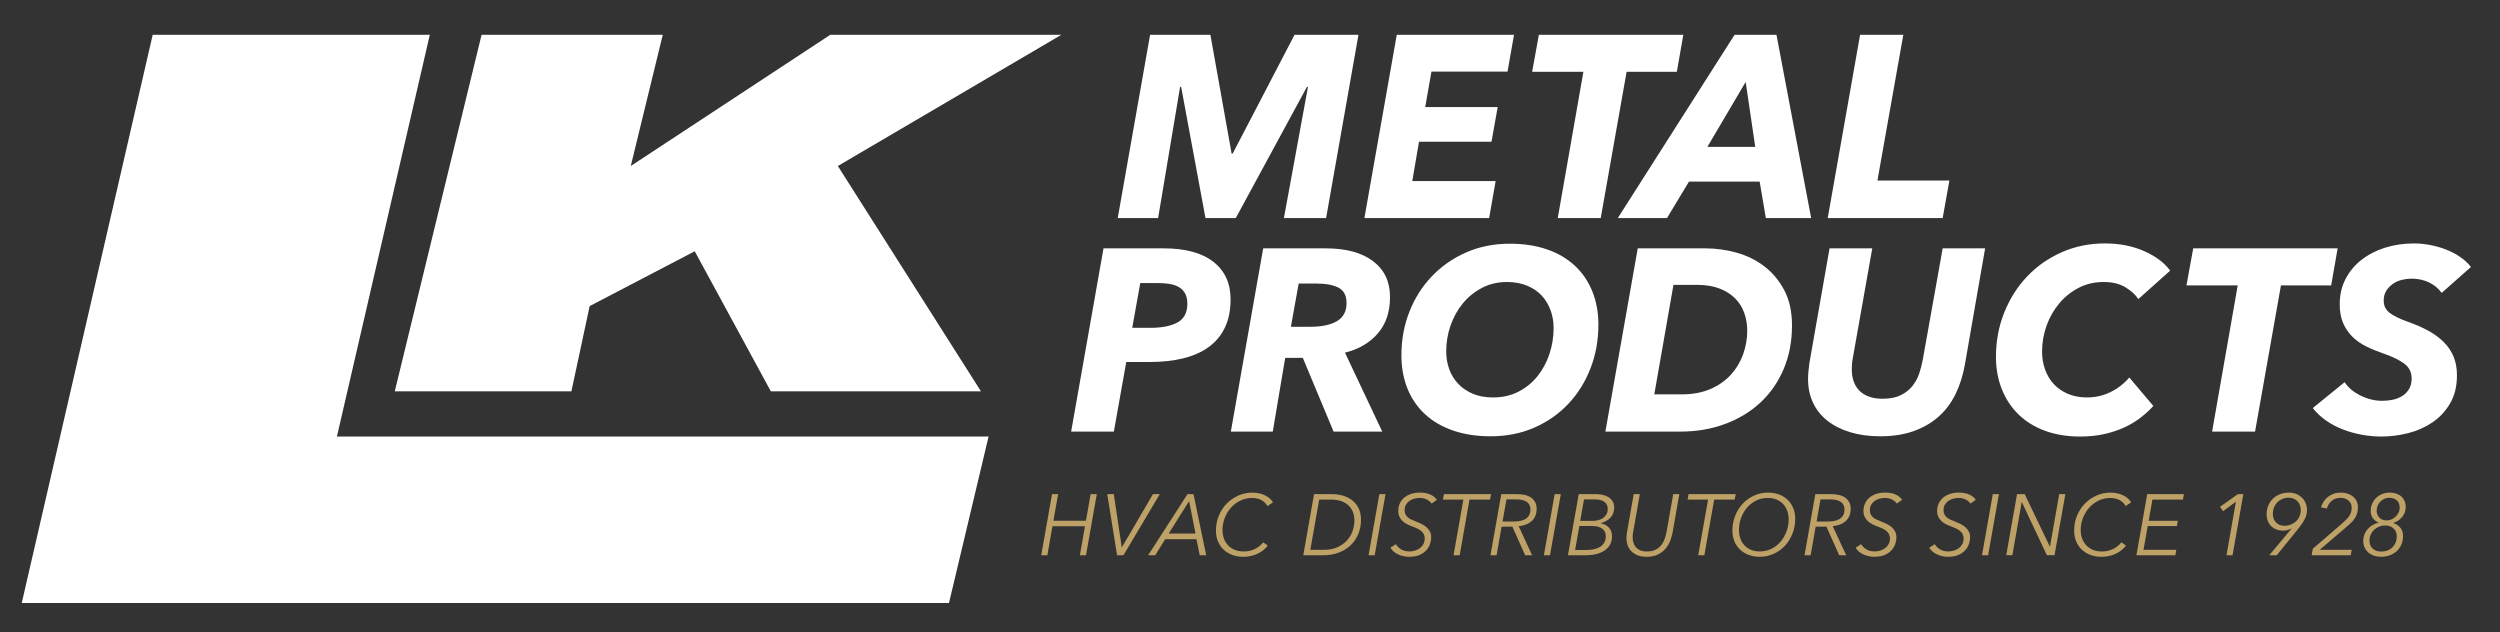 <?xml version="1.0" encoding="UTF-8"?>
<svg id="Layer_1" xmlns="http://www.w3.org/2000/svg" version="1.1" viewBox="0 0 300 75.87">
  <rect x="0" y="0" width="300" height="75.87" fill="#333333" stroke="none"/>
  <!-- Generator: Adobe Illustrator 29.1.0, SVG Export Plug-In . SVG Version: 2.1.0 Build 142)  -->
  <defs>
    <style>
      .st0 {
        fill: #bda166;
      }

      .st1 {
        fill: #fff;
      }
    </style>
  </defs>
  <g>
    <path class="st1" d="M154.069,26.17l2.889-15.748h-.124l-8.542,15.748h-3.634l-2.92-15.748h-.124l-2.64,15.748h-4.846l3.883-21.991h7.237l2.547,14.257h.124l7.424-14.257h7.672l-3.883,21.991h-5.062Z"/>
    <path class="st1" d="M163.728,26.17l3.883-21.991h14.071l-.777,4.411h-9.132l-.746,4.255h8.697l-.746,4.162h-8.697l-.808,4.721h10.002l-.777,4.442h-14.972Z"/>
    <path class="st1" d="M195.193,8.62l-3.106,17.549h-5.156l3.075-17.549h-6.15l.808-4.442h17.332l-.777,4.442h-6.026Z"/>
    <path class="st1" d="M211.903,26.17l-.745-4.379h-8.48l-2.64,4.379h-5.902l14.009-21.991h5.032l4.162,21.991h-5.436ZM209.481,9.832l-4.597,7.796h5.746l-1.149-7.796Z"/>
    <path class="st1" d="M219.327,26.17l3.883-21.991h5.187l-3.106,17.487h8.635l-.808,4.504h-13.791Z"/>
    <path class="st1" d="M139.657,29.803c2.588,0,4.571.539,5.948,1.615,1.377,1.077,2.065,2.578,2.065,4.504,0,1.305-.228,2.434-.683,3.386-.456.952-1.108,1.735-1.957,2.345-.849.611-1.869,1.061-3.059,1.351-1.191.29-2.521.435-3.991.435h-2.827l-1.491,8.355h-5.125l3.883-21.991h7.237ZM138.073,39.339c1.346,0,2.417-.213,3.215-.64.797-.427,1.196-1.182,1.196-2.265,0-.478-.088-.88-.264-1.203-.176-.323-.419-.578-.73-.765-.311-.188-.683-.317-1.118-.391-.435-.073-.911-.109-1.429-.109h-2.112l-.963,5.373h2.205Z"/>
    <path class="st1" d="M165.872,51.794h-5.84l-3.696-8.852h-2.112l-1.491,8.852h-5.032l3.883-21.991h7.517c2.423,0,4.312.512,5.668,1.537,1.356,1.025,2.034,2.459,2.034,4.302,0,1.781-.487,3.235-1.46,4.364-.973,1.129-2.288,1.9-3.944,2.314l4.473,9.473ZM157.206,39.215c1.387,0,2.465-.226,3.23-.679s1.149-1.173,1.149-2.162c0-.906-.321-1.523-.963-1.852s-1.501-.494-2.578-.494h-2.205l-.932,5.187h2.298Z"/>
    <path class="st1" d="M181.185,29.245c1.656,0,3.142.228,4.457.683,1.315.456,2.428,1.108,3.339,1.957.911.849,1.61,1.874,2.097,3.075.486,1.201.73,2.537.73,4.006,0,1.864-.316,3.608-.947,5.234-.632,1.626-1.517,3.044-2.656,4.255s-2.5,2.164-4.084,2.858c-1.584.694-3.329,1.041-5.234,1.041-1.678,0-3.179-.228-4.504-.684-1.326-.455-2.449-1.107-3.37-1.956-.922-.849-1.626-1.874-2.113-3.075-.487-1.201-.73-2.537-.73-4.007,0-1.864.321-3.608.963-5.234.641-1.625,1.543-3.044,2.702-4.255,1.16-1.211,2.532-2.164,4.116-2.858,1.584-.693,3.328-1.04,5.234-1.04ZM179.166,47.694c1.139,0,2.159-.233,3.06-.699.9-.466,1.661-1.087,2.283-1.864s1.098-1.666,1.429-2.671c.331-1.004.497-2.035.497-3.091,0-.766-.124-1.486-.373-2.159-.248-.672-.606-1.258-1.072-1.755s-1.051-.89-1.755-1.18c-.704-.289-1.501-.435-2.392-.435-1.118,0-2.128.238-3.028.715s-1.667,1.103-2.298,1.879c-.632.777-1.119,1.662-1.46,2.656-.342.994-.512,2.019-.512,3.075,0,.767.124,1.486.372,2.159.249.673.61,1.258,1.088,1.755.476.497,1.061.89,1.755,1.18.693.29,1.496.435,2.407.435Z"/>
    <path class="st1" d="M196.529,29.803h8.138c1.242,0,2.479.171,3.711.512,1.232.342,2.34.885,3.323,1.631.983.746,1.786,1.704,2.408,2.873.621,1.17.931,2.583.931,4.24,0,1.925-.337,3.676-1.009,5.249-.673,1.574-1.61,2.915-2.811,4.023-1.201,1.108-2.62,1.962-4.255,2.562-1.636.6-3.417.9-5.342.9h-8.977l3.883-21.991ZM198.516,47.322h3.324c1.283,0,2.417-.212,3.401-.637.983-.424,1.802-.993,2.454-1.708.652-.714,1.144-1.532,1.476-2.454.33-.921.497-1.869.497-2.842,0-.746-.119-1.455-.357-2.128-.238-.673-.606-1.258-1.103-1.755s-1.124-.89-1.879-1.18-1.651-.435-2.686-.435h-2.827l-2.299,13.138Z"/>
    <path class="st1" d="M234.671,47.275c-.518,1.067-1.196,1.973-2.035,2.718-.839.746-1.838,1.326-2.997,1.74-1.16.414-2.495.621-4.007.621-1.325,0-2.521-.161-3.587-.482s-1.977-.777-2.733-1.367c-.756-.59-1.336-1.309-1.74-2.159-.404-.849-.605-1.802-.605-2.858,0-.289.015-.6.047-.931.031-.331.067-.653.109-.963l2.423-13.791h5.125l-2.361,13.325c-.042.207-.068.425-.078.652-.011.228-.015.435-.015.621,0,.456.067.89.202,1.304.135.415.346.782.637,1.103.289.322.672.574,1.149.761s1.046.28,1.709.28c.87,0,1.589-.14,2.159-.42.569-.279,1.035-.641,1.398-1.087.362-.445.636-.942.823-1.491s.331-1.103.435-1.662l2.392-13.387h5.094l-2.423,13.915c-.228,1.305-.601,2.49-1.118,3.556Z"/>
    <path class="st1" d="M258.401,48.719c-.435.476-.937.937-1.507,1.382-.57.446-1.222.839-1.957,1.18s-1.543.61-2.423.808c-.88.197-1.848.295-2.904.295-1.553,0-2.951-.228-4.193-.683-1.242-.456-2.298-1.103-3.168-1.941-.87-.839-1.543-1.848-2.019-3.029-.476-1.18-.715-2.485-.715-3.914,0-1.884.331-3.654.994-5.311.662-1.656,1.579-3.101,2.749-4.333,1.17-1.232,2.552-2.2,4.147-2.904,1.594-.704,3.323-1.057,5.187-1.057,1.74,0,3.302.306,4.69.916,1.387.611,2.433,1.393,3.138,2.345l-3.821,3.417c-.353-.538-.875-1.014-1.568-1.429-.694-.414-1.558-.621-2.594-.621-1.098,0-2.096.233-2.997.699-.9.466-1.677,1.087-2.329,1.864s-1.16,1.667-1.522,2.671c-.362,1.005-.543,2.046-.543,3.122,0,.746.119,1.455.358,2.128.238.673.585,1.258,1.04,1.755s1.02.89,1.693,1.18c.672.29,1.444.435,2.314.435.973,0,1.895-.207,2.764-.621.87-.414,1.635-1.004,2.299-1.771l2.889,3.417Z"/>
    <path class="st1" d="M273.714,34.245l-3.106,17.549h-5.156l3.075-17.549h-6.15l.808-4.442h17.332l-.777,4.442h-6.026Z"/>
    <path class="st1" d="M293.002,35.146c-.415-.559-.932-.983-1.553-1.274-.621-.289-1.315-.435-2.081-.435-.353,0-.725.047-1.119.14-.393.094-.751.249-1.071.466-.322.217-.59.492-.808.823-.217.332-.326.736-.326,1.211,0,.621.243,1.113.73,1.476.486.363,1.165.699,2.034,1.009.952.332,1.802.699,2.547,1.103.745.404,1.377.865,1.895,1.382.518.518.911,1.103,1.18,1.755.269.653.404,1.393.404,2.221,0,1.325-.275,2.454-.823,3.385-.549.932-1.258,1.693-2.128,2.283-.87.59-1.843,1.02-2.92,1.289-1.077.269-2.143.404-3.199.404-.787,0-1.573-.073-2.36-.217-.787-.145-1.543-.357-2.267-.637-.725-.279-1.398-.636-2.019-1.072-.621-.435-1.149-.931-1.584-1.491l3.821-3.106c.435.663,1.076,1.201,1.925,1.615.849.415,1.709.621,2.578.621.455,0,.895-.047,1.32-.14.424-.094.802-.248,1.134-.466.331-.217.595-.497.792-.839.197-.341.295-.75.295-1.227,0-.766-.31-1.372-.931-1.817-.621-.445-1.45-.843-2.485-1.196-.725-.248-1.403-.528-2.034-.839-.632-.311-1.18-.693-1.646-1.149-.466-.455-.839-.998-1.119-1.63-.279-.631-.419-1.393-.419-2.283,0-1.118.233-2.128.699-3.028.466-.901,1.103-1.666,1.91-2.298s1.749-1.119,2.826-1.46c1.077-.342,2.226-.513,3.448-.513.642,0,1.294.063,1.957.186.662.124,1.299.306,1.91.544.61.238,1.175.533,1.693.885.517.353.952.756,1.304,1.211l-3.51,3.107Z"/>
  </g>
  <g>
    <path class="st0" d="M126.242,59.299h.735l-.569,3.189h3.903l.569-3.189h.735l-1.294,7.33h-.735l.611-3.479h-3.903l-.611,3.479h-.735l1.294-7.33Z"/>
    <path class="st0" d="M134.608,65.666h.021l3.727-6.367h.818l-4.359,7.33h-.766l-1.18-7.33h.787l.952,6.367Z"/>
    <path class="st0" d="M138.625,66.629h-.849l4.721-7.33h.725l1.522,7.33h-.777l-.393-1.925h-3.748l-1.201,1.925ZM140.25,64.02h3.21l-.766-3.893-2.444,3.893Z"/>
    <path class="st0" d="M152.136,65.469c-.145.186-.314.361-.507.523-.193.162-.413.304-.657.425-.245.121-.514.217-.808.29-.294.073-.613.109-.958.109-.49,0-.937-.076-1.341-.228-.404-.152-.75-.365-1.04-.641-.29-.276-.514-.607-.673-.994-.159-.387-.238-.815-.238-1.284,0-.635.114-1.228.342-1.781s.54-1.033.937-1.444.861-.736,1.393-.974c.531-.238,1.101-.357,1.708-.357.269,0,.53.028.782.083.252.056.485.133.699.233.214.1.406.222.575.368.169.145.305.307.409.487l-.673.445c-.056-.117-.136-.234-.243-.352-.107-.118-.236-.222-.389-.316-.152-.093-.326-.167-.523-.222-.197-.055-.416-.083-.657-.083-.525,0-1.006.109-1.445.326-.439.217-.815.504-1.129.859-.314.356-.559.765-.735,1.227-.176.463-.264.939-.264,1.429,0,.36.055.696.166,1.01s.275.586.492.818.483.415.797.549.678.202,1.092.202c.442,0,.863-.088,1.264-.264.4-.176.759-.454,1.076-.834l.549.394Z"/>
    <path class="st0" d="M157.685,59.299h2.216c.415,0,.825.057,1.232.171.407.114.773.294,1.098.538.324.245.586.563.787.953s.3.858.3,1.403c0,.642-.112,1.225-.336,1.75-.225.524-.537.973-.937,1.346-.401.372-.873.661-1.419.864s-1.139.305-1.781.305h-2.454l1.294-7.33ZM157.24,65.977h1.656c.593,0,1.117-.1,1.568-.3s.832-.464,1.139-.792c.307-.327.538-.704.694-1.129.155-.424.233-.861.233-1.309,0-.338-.056-.659-.166-.963-.111-.303-.28-.569-.507-.797s-.518-.408-.87-.538c-.352-.131-.77-.197-1.253-.197h-1.429l-1.066,6.026Z"/>
    <path class="st0" d="M164.964,66.629h-.736l1.294-7.33h.736l-1.294,7.33Z"/>
    <path class="st0" d="M171.797,60.437c-.131-.193-.321-.355-.57-.487-.248-.131-.538-.197-.87-.197-.214,0-.428.03-.642.088-.214.059-.407.149-.579.269-.173.121-.312.273-.42.456-.107.183-.161.403-.161.658,0,.193.035.359.104.497.069.138.164.259.285.362.121.104.262.193.424.269.162.076.337.149.523.217.214.083.431.176.652.28s.421.231.6.383.325.33.435.533c.111.203.166.444.166.72,0,.248-.045.509-.135.782-.09.272-.238.524-.446.756s-.48.421-.818.569c-.339.148-.756.222-1.253.222-.449,0-.88-.092-1.294-.274-.414-.183-.732-.454-.952-.813l.663-.425c.138.241.345.447.621.616.276.169.607.253.993.253.249,0,.485-.036.71-.109s.421-.176.59-.31c.169-.135.301-.299.398-.492.097-.193.145-.407.145-.641,0-.207-.042-.387-.124-.538-.083-.152-.195-.283-.336-.394-.142-.111-.304-.207-.487-.29-.183-.083-.378-.162-.585-.238-.207-.076-.411-.166-.611-.269-.2-.103-.376-.227-.528-.372-.152-.145-.274-.316-.368-.512-.093-.197-.14-.427-.14-.689,0-.311.059-.6.176-.87.118-.269.287-.502.507-.699.221-.197.494-.352.818-.466.324-.114.693-.171,1.108-.171.497,0,.919.082,1.268.243.348.162.602.372.761.626l-.631.456Z"/>
    <path class="st0" d="M175.161,66.629h-.735l1.18-6.678h-2.454l.114-.652h5.653l-.114.652h-2.464l-1.18,6.678Z"/>
    <path class="st0" d="M179.593,66.629h-.736l1.294-7.33h1.978c.324,0,.624.035.9.104s.516.176.72.321c.203.145.362.328.476.549.114.221.171.48.171.777,0,.338-.056.631-.166.88-.111.248-.264.457-.461.626-.197.169-.427.302-.689.399s-.542.159-.839.186l1.615,3.489h-.839l-1.532-3.427h-1.294l-.6,3.427ZM180.307,62.581h1.305c.248,0,.493-.019.735-.057.241-.038.459-.109.652-.212s.35-.25.471-.44c.121-.19.181-.437.181-.741,0-.4-.145-.7-.435-.9s-.69-.3-1.201-.3h-1.242l-.466,2.65Z"/>
    <path class="st0" d="M186.001,66.629h-.736l1.294-7.33h.736l-1.294,7.33Z"/>
    <path class="st0" d="M189.449,59.299h2.112c.255,0,.509.028.761.083.252.056.48.147.683.274.203.128.371.294.502.497.131.203.197.454.197.751,0,.49-.15.895-.451,1.216s-.692.54-1.175.657v.021c.4.062.728.229.983.502.255.272.383.626.383,1.061,0,.373-.078.701-.233.983-.155.283-.372.519-.647.71-.276.19-.606.333-.989.43s-.803.145-1.258.145h-2.164l1.294-7.33ZM189.014,65.998h1.387c.297,0,.585-.03.864-.088.28-.058.524-.154.736-.284.21-.131.379-.304.507-.518.128-.214.192-.473.192-.777,0-.38-.143-.677-.43-.89-.287-.214-.696-.321-1.227-.321h-1.522l-.507,2.878ZM189.625,62.508h1.501c.193,0,.397-.024.611-.073.214-.048.409-.129.585-.243.176-.114.32-.262.435-.445.114-.183.171-.413.171-.689,0-.2-.04-.371-.119-.512-.08-.141-.188-.258-.327-.352-.138-.093-.301-.161-.492-.202-.19-.042-.395-.062-.616-.062h-1.294l-.455,2.578Z"/>
    <path class="st0" d="M197.597,66.815c-.442,0-.816-.066-1.123-.197-.307-.131-.557-.302-.751-.512s-.333-.449-.42-.715c-.086-.265-.129-.533-.129-.803,0-.241.02-.473.062-.693l.808-4.597h.735l-.797,4.514c-.042.221-.063.431-.063.631,0,.234.03.456.088.663.059.207.155.39.29.549s.311.284.528.378c.217.093.488.14.813.14.387,0,.716-.064.989-.191.272-.128.5-.3.683-.518.183-.217.328-.47.435-.756s.188-.585.243-.895l.797-4.514h.735l-.808,4.597c-.056.303-.147.626-.274.968-.128.341-.311.657-.549.947-.238.289-.543.53-.916.719-.372.19-.832.285-1.377.285Z"/>
    <path class="st0" d="M204.523,66.629h-.735l1.18-6.678h-2.454l.114-.652h5.653l-.114.652h-2.464l-1.18,6.678Z"/>
    <path class="st0" d="M211.15,66.815c-.476,0-.914-.076-1.315-.228-.4-.152-.745-.365-1.035-.641s-.514-.607-.673-.994-.238-.815-.238-1.284c0-.628.111-1.22.332-1.776.221-.555.523-1.038.906-1.449s.835-.736,1.356-.974c.521-.238,1.082-.357,1.683-.357.476,0,.914.075,1.315.222.4.149.743.361,1.03.637.286.276.511.606.673.989.162.383.243.809.243,1.278,0,.628-.107,1.22-.321,1.776-.214.555-.511,1.041-.89,1.455-.38.414-.832.742-1.356.983-.525.242-1.094.363-1.709.363ZM214.639,62.312c0-.352-.056-.683-.166-.994-.11-.311-.27-.581-.481-.813-.211-.231-.473-.414-.787-.549s-.671-.202-1.071-.202c-.518,0-.991.109-1.419.326s-.792.506-1.092.864c-.301.359-.533.77-.699,1.232s-.249.938-.249,1.429c0,.352.054.685.161.999.107.314.268.586.482.818.214.231.476.415.787.549.311.135.67.202,1.077.202.511,0,.979-.107,1.403-.321.425-.214.789-.5,1.093-.859.303-.358.54-.771.709-1.237.169-.466.254-.947.254-1.444Z"/>
    <path class="st0" d="M217.279,66.629h-.736l1.294-7.33h1.978c.324,0,.624.035.9.104s.516.176.72.321c.203.145.362.328.476.549.114.221.171.48.171.777,0,.338-.056.631-.166.88-.111.248-.264.457-.461.626-.197.169-.427.302-.689.399s-.542.159-.839.186l1.615,3.489h-.839l-1.532-3.427h-1.294l-.6,3.427ZM217.993,62.581h1.305c.248,0,.493-.019.735-.057.241-.038.459-.109.652-.212s.35-.25.471-.44c.121-.19.181-.437.181-.741,0-.4-.145-.7-.435-.9s-.69-.3-1.201-.3h-1.242l-.466,2.65Z"/>
    <path class="st0" d="M227.623,60.437c-.131-.193-.321-.355-.57-.487-.248-.131-.538-.197-.87-.197-.214,0-.428.03-.642.088-.214.059-.407.149-.579.269-.173.121-.312.273-.42.456-.107.183-.161.403-.161.658,0,.193.035.359.104.497.069.138.164.259.285.362.121.104.262.193.424.269.162.076.337.149.523.217.214.083.431.176.652.28s.421.231.6.383.325.33.435.533c.111.203.166.444.166.72,0,.248-.045.509-.135.782-.09.272-.238.524-.446.756s-.48.421-.818.569c-.339.148-.756.222-1.253.222-.449,0-.88-.092-1.294-.274-.414-.183-.732-.454-.952-.813l.663-.425c.138.241.345.447.621.616.276.169.607.253.993.253.249,0,.485-.036.71-.109s.421-.176.59-.31c.169-.135.301-.299.398-.492.097-.193.145-.407.145-.641,0-.207-.042-.387-.124-.538-.083-.152-.195-.283-.336-.394-.142-.111-.304-.207-.487-.29-.183-.083-.378-.162-.585-.238-.207-.076-.411-.166-.611-.269-.2-.103-.376-.227-.528-.372-.152-.145-.274-.316-.368-.512-.093-.197-.14-.427-.14-.689,0-.311.059-.6.176-.87.118-.269.287-.502.507-.699.221-.197.494-.352.818-.466.324-.114.693-.171,1.108-.171.497,0,.919.082,1.268.243.348.162.602.372.761.626l-.631.456Z"/>
    <path class="st0" d="M236.464,60.437c-.131-.193-.321-.355-.57-.487-.248-.131-.538-.197-.87-.197-.214,0-.428.03-.642.088-.214.059-.407.149-.579.269-.173.121-.312.273-.42.456-.107.183-.161.403-.161.658,0,.193.035.359.104.497.069.138.164.259.285.362.121.104.262.193.424.269.162.076.337.149.523.217.214.083.431.176.652.28s.421.231.6.383.325.33.435.533c.111.203.166.444.166.72,0,.248-.045.509-.135.782-.09.272-.238.524-.446.756s-.48.421-.818.569c-.339.148-.756.222-1.253.222-.449,0-.88-.092-1.294-.274-.414-.183-.732-.454-.952-.813l.663-.425c.138.241.345.447.621.616.276.169.607.253.993.253.249,0,.485-.036.71-.109s.421-.176.59-.31c.169-.135.301-.299.398-.492.097-.193.145-.407.145-.641,0-.207-.042-.387-.124-.538-.083-.152-.195-.283-.336-.394-.142-.111-.304-.207-.487-.29-.183-.083-.378-.162-.585-.238-.207-.076-.411-.166-.611-.269-.2-.103-.376-.227-.528-.372-.152-.145-.274-.316-.368-.512-.093-.197-.14-.427-.14-.689,0-.311.059-.6.176-.87.118-.269.287-.502.507-.699.221-.197.494-.352.818-.466.324-.114.693-.171,1.108-.171.497,0,.919.082,1.268.243.348.162.602.372.761.626l-.631.456Z"/>
    <path class="st0" d="M238.576,66.629h-.736l1.294-7.33h.736l-1.294,7.33Z"/>
    <path class="st0" d="M245.978,65.583h.02l1.108-6.285h.735l-1.294,7.33h-.921l-3.003-6.367h-.021l-1.118,6.367h-.735l1.294-7.33h.921l3.013,6.285Z"/>
    <path class="st0" d="M255.12,65.469c-.145.186-.314.361-.507.523-.193.162-.413.304-.657.425-.245.121-.514.217-.808.29s-.613.109-.958.109c-.49,0-.937-.076-1.34-.228-.404-.152-.751-.365-1.041-.641s-.514-.607-.673-.994-.238-.815-.238-1.284c0-.635.114-1.228.342-1.781.227-.552.54-1.033.937-1.444.397-.411.861-.736,1.392-.974.531-.238,1.101-.357,1.709-.357.269,0,.53.028.782.083.252.056.485.133.699.233.214.1.405.222.574.368.169.145.305.307.409.487l-.673.445c-.055-.117-.136-.234-.243-.352s-.236-.222-.388-.316c-.152-.093-.326-.167-.523-.222-.197-.055-.416-.083-.657-.083-.524,0-1.006.109-1.445.326-.438.217-.815.504-1.128.859-.315.356-.559.765-.736,1.227-.176.463-.264.939-.264,1.429,0,.36.056.696.166,1.01.11.314.274.586.492.818s.483.415.797.549.679.202,1.093.202c.442,0,.863-.088,1.263-.264.4-.176.759-.454,1.077-.834l.549.394Z"/>
    <path class="st0" d="M257.222,65.977h3.934l-.114.652h-4.67l1.294-7.33h4.401l-.114.652h-3.665l-.445,2.547h3.5l-.114.631h-3.499l-.507,2.847Z"/>
    <path class="st0" d="M267.906,66.629h-.725l1.129-6.429-1.543,1.149-.362-.538,2.133-1.512h.663l-1.294,7.33Z"/>
    <path class="st0" d="M274.984,63.435l-.021-.021c-.131.082-.281.146-.446.193-.166.047-.343.071-.53.071-.29,0-.559-.047-.804-.14-.246-.093-.457-.226-.633-.398s-.313-.378-.409-.616-.145-.502-.145-.792c0-.386.066-.74.197-1.061s.317-.597.555-.828c.239-.231.521-.41.846-.538.325-.128.684-.191,1.079-.191.318,0,.61.054.877.161.266.107.496.255.689.446.194.19.343.412.446.667.104.256.156.528.156.818,0,.359-.087.713-.259,1.061-.173.349-.432.737-.778,1.165l-2.592,3.199h-.902l2.674-3.194ZM276.095,61.187c0-.194-.034-.38-.103-.561s-.166-.336-.289-.468-.275-.237-.454-.317-.379-.119-.599-.119c-.289,0-.55.052-.784.155-.234.104-.435.245-.604.421-.168.177-.298.382-.387.618-.09.235-.134.488-.134.758,0,.193.031.377.093.55.061.173.151.324.268.451.117.128.262.231.434.306.173.076.368.114.588.114.276,0,.533-.048.774-.145.241-.097.451-.23.63-.4.179-.169.318-.372.418-.607s.15-.488.15-.758Z"/>
    <path class="st0" d="M282.089,66.629h-4.69l.135-.777,3.51-3.033c.179-.152.339-.299.481-.44.142-.141.262-.286.363-.435.1-.149.178-.305.233-.471.056-.166.083-.349.083-.549,0-.186-.037-.352-.109-.497-.073-.145-.169-.269-.29-.373s-.261-.181-.42-.233c-.159-.052-.328-.078-.507-.078-.449,0-.811.124-1.087.372-.276.249-.466.552-.569.911l-.704-.145c.076-.248.185-.482.326-.699s.314-.406.518-.564.435-.283.694-.373c.258-.09.543-.135.854-.135.262,0,.516.037.761.109.245.073.462.183.652.332.19.149.342.331.456.549s.171.471.171.761c0,.297-.035.554-.104.772s-.167.419-.295.605-.283.366-.466.538-.392.359-.626.559l-3.096,2.64h3.841l-.114.652Z"/>
    <path class="st0" d="M287.194,62.767c.338.097.617.279.839.549.221.269.331.6.331.994,0,.414-.075.779-.222,1.092-.149.315-.347.577-.595.787-.249.21-.532.367-.849.471s-.642.155-.973.155c-.29,0-.564-.042-.823-.124-.259-.083-.485-.205-.679-.367-.193-.162-.346-.363-.461-.601-.114-.238-.171-.509-.171-.813,0-.289.05-.557.15-.803.1-.245.234-.461.404-.647.169-.186.364-.341.585-.466.221-.124.452-.214.694-.269v-.021c-.29-.117-.519-.298-.689-.543-.169-.245-.253-.523-.253-.834s.057-.6.171-.87c.114-.269.273-.504.476-.704s.446-.357.725-.471c.279-.114.581-.171.906-.171.276,0,.533.038.772.114.238.076.442.188.611.337.169.149.301.33.399.543.096.214.145.459.145.735,0,.242-.04.464-.119.668-.079.203-.186.387-.32.549-.135.162-.292.302-.471.42s-.373.207-.579.269v.021ZM284.336,64.869c0,.393.124.711.373.952.25.242.589.362,1.018.362.298,0,.564-.046.8-.14.235-.093.432-.222.591-.388s.282-.359.369-.58c.087-.221.13-.462.13-.724,0-.179-.033-.349-.099-.507s-.159-.297-.281-.415c-.121-.117-.267-.209-.436-.274s-.355-.098-.555-.098c-.27,0-.521.046-.753.14-.232.093-.434.221-.607.383s-.308.354-.405.574c-.097.221-.145.459-.145.715ZM285.195,61.276c0,.159.026.308.078.446.052.138.13.262.233.373s.227.197.373.258c.145.063.31.094.497.094.241,0,.461-.048.658-.145.197-.096.364-.219.502-.367.138-.149.243-.309.316-.482s.109-.338.109-.497c0-.401-.112-.705-.336-.911-.225-.207-.53-.311-.916-.311-.221,0-.423.044-.606.13-.183.087-.342.2-.476.342s-.24.305-.315.492c-.076.186-.114.38-.114.579Z"/>
  </g>
  <polygon class="st1" points="18.323 4.179 51.576 4.179 40.43 52.385 118.63 52.385 113.879 72.358 2.61 72.358 18.323 4.179"/>
  <polygon class="st1" points="47.373 46.961 68.568 46.961 70.76 36.73 83.367 30.152 92.502 46.961 117.716 46.961 100.541 19.921 127.357 4.179 99.628 4.179 75.693 19.921 79.53 4.179 57.788 4.179 47.373 46.961"/>
</svg>